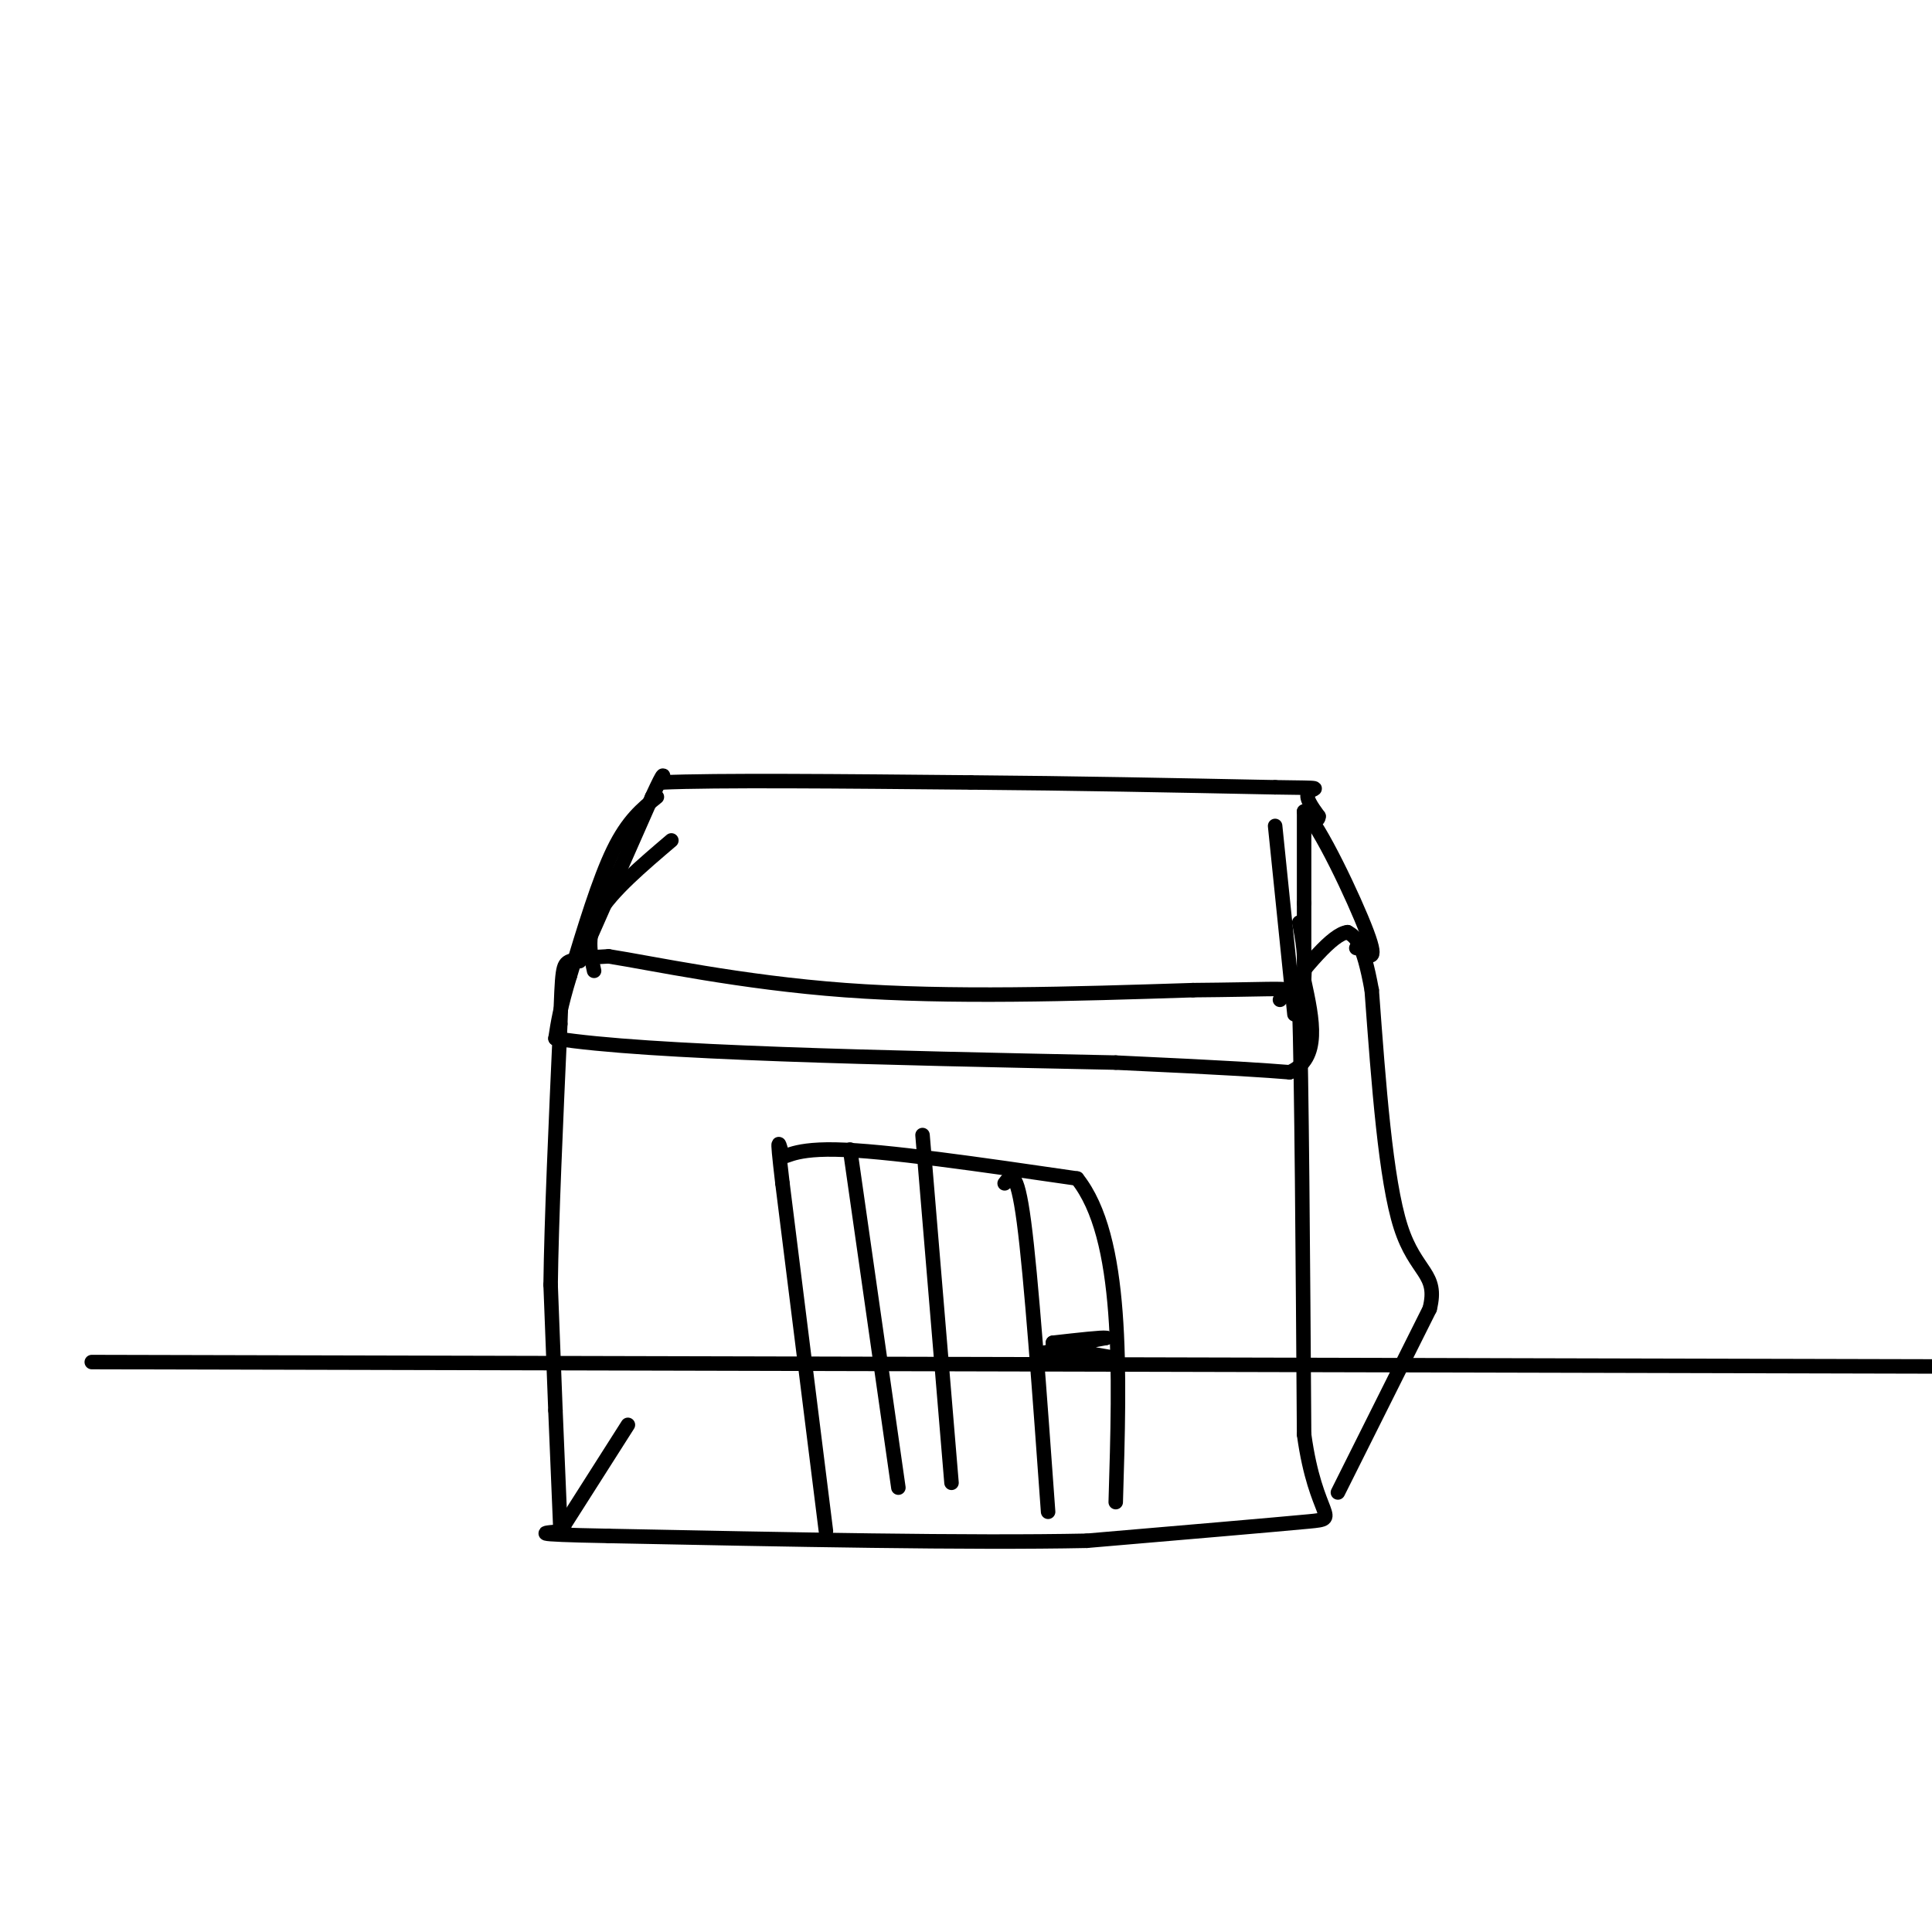 <svg viewBox='0 0 400 400' version='1.1' xmlns='http://www.w3.org/2000/svg' xmlns:xlink='http://www.w3.org/1999/xlink'><g fill='none' stroke='#000000' stroke-width='3' stroke-linecap='round' stroke-linejoin='round'><path d='M19,282c0.000,0.000 420.000,1.000 420,1'/><path d='M116,317c0.000,0.000 14.000,-22.000 14,-22'/><path d='M116,316c0.000,0.000 -1.000,-24.000 -1,-24'/><path d='M115,292c-0.333,-8.333 -0.667,-17.167 -1,-26'/><path d='M114,266c0.167,-13.333 1.083,-33.667 2,-54'/><path d='M116,212c0.400,-11.244 0.400,-12.356 2,-13c1.600,-0.644 4.800,-0.822 8,-1'/><path d='M126,198c8.933,1.400 27.267,5.400 49,7c21.733,1.600 46.867,0.800 72,0'/><path d='M247,205c15.556,-0.133 18.444,-0.467 20,0c1.556,0.467 1.778,1.733 2,3'/><path d='M269,208c0.500,15.333 0.750,52.167 1,89'/><path d='M270,297c2.422,17.667 7.978,17.333 1,18c-6.978,0.667 -26.489,2.333 -46,4'/><path d='M225,319c-24.167,0.500 -61.583,-0.250 -99,-1'/><path d='M126,318c-18.000,-0.333 -13.500,-0.667 -9,-1'/><path d='M277,309c0.000,0.000 19.000,-38.000 19,-38'/><path d='M296,271c1.889,-7.511 -2.889,-7.289 -6,-17c-3.111,-9.711 -4.556,-29.356 -6,-49'/><path d='M284,205c-1.833,-10.167 -3.417,-11.083 -5,-12'/><path d='M279,193c-3.167,0.333 -8.583,7.167 -14,14'/><path d='M123,201c-0.833,-3.750 -1.667,-7.500 1,-12c2.667,-4.500 8.833,-9.750 15,-15'/><path d='M268,210c0.000,0.000 -4.000,-39.000 -4,-39'/><path d='M270,204c0.000,0.000 0.000,-17.000 0,-17'/><path d='M270,187c0.000,-6.000 0.000,-12.500 0,-19'/><path d='M270,168c2.978,2.467 10.422,18.133 13,25c2.578,6.867 0.289,4.933 -2,3'/><path d='M281,196c-0.333,0.500 -0.167,0.250 0,0'/><path d='M120,199c0.000,0.000 15.000,-34.000 15,-34'/><path d='M135,165c2.833,-6.167 2.417,-4.583 2,-3'/><path d='M137,162c11.000,-0.500 37.500,-0.250 64,0'/><path d='M201,162c21.167,0.167 42.083,0.583 63,1'/><path d='M264,163c11.267,0.156 7.933,0.044 7,1c-0.933,0.956 0.533,2.978 2,5'/><path d='M273,169c0.000,1.000 -1.000,1.000 -2,1'/><path d='M136,165c-3.000,2.417 -6.000,4.833 -9,11c-3.000,6.167 -6.000,16.083 -9,26'/><path d='M118,202c-2.000,6.500 -2.500,9.750 -3,13'/><path d='M115,215c18.833,3.000 67.417,4.000 116,5'/><path d='M231,220c25.333,1.167 30.667,1.583 36,2'/><path d='M267,222c6.500,-2.833 4.750,-10.917 3,-19'/><path d='M270,203c0.333,-5.167 -0.333,-8.583 -1,-12'/><path d='M171,317c0.000,0.000 -9.000,-72.000 -9,-72'/><path d='M162,245c-1.452,-12.369 -0.583,-7.292 0,-6c0.583,1.292 0.881,-1.202 11,-1c10.119,0.202 30.060,3.101 50,6'/><path d='M223,244c9.667,12.167 8.833,39.583 8,67'/><path d='M208,245c1.250,-1.667 2.500,-3.333 4,8c1.500,11.333 3.250,35.667 5,60'/><path d='M191,235c0.000,0.000 6.000,72.000 6,72'/><path d='M176,238c0.000,0.000 10.000,70.000 10,70'/><path d='M230,281c-3.917,-0.667 -7.833,-1.333 -8,-2c-0.167,-0.667 3.417,-1.333 7,-2'/><path d='M229,277c-0.667,-0.167 -5.833,0.417 -11,1'/><path d='M218,278c0.107,0.607 5.875,1.625 6,2c0.125,0.375 -5.393,0.107 -7,0c-1.607,-0.107 0.696,-0.054 3,0'/><path d='M220,280c0.333,0.000 -0.333,0.000 -1,0'/></g>
</svg>